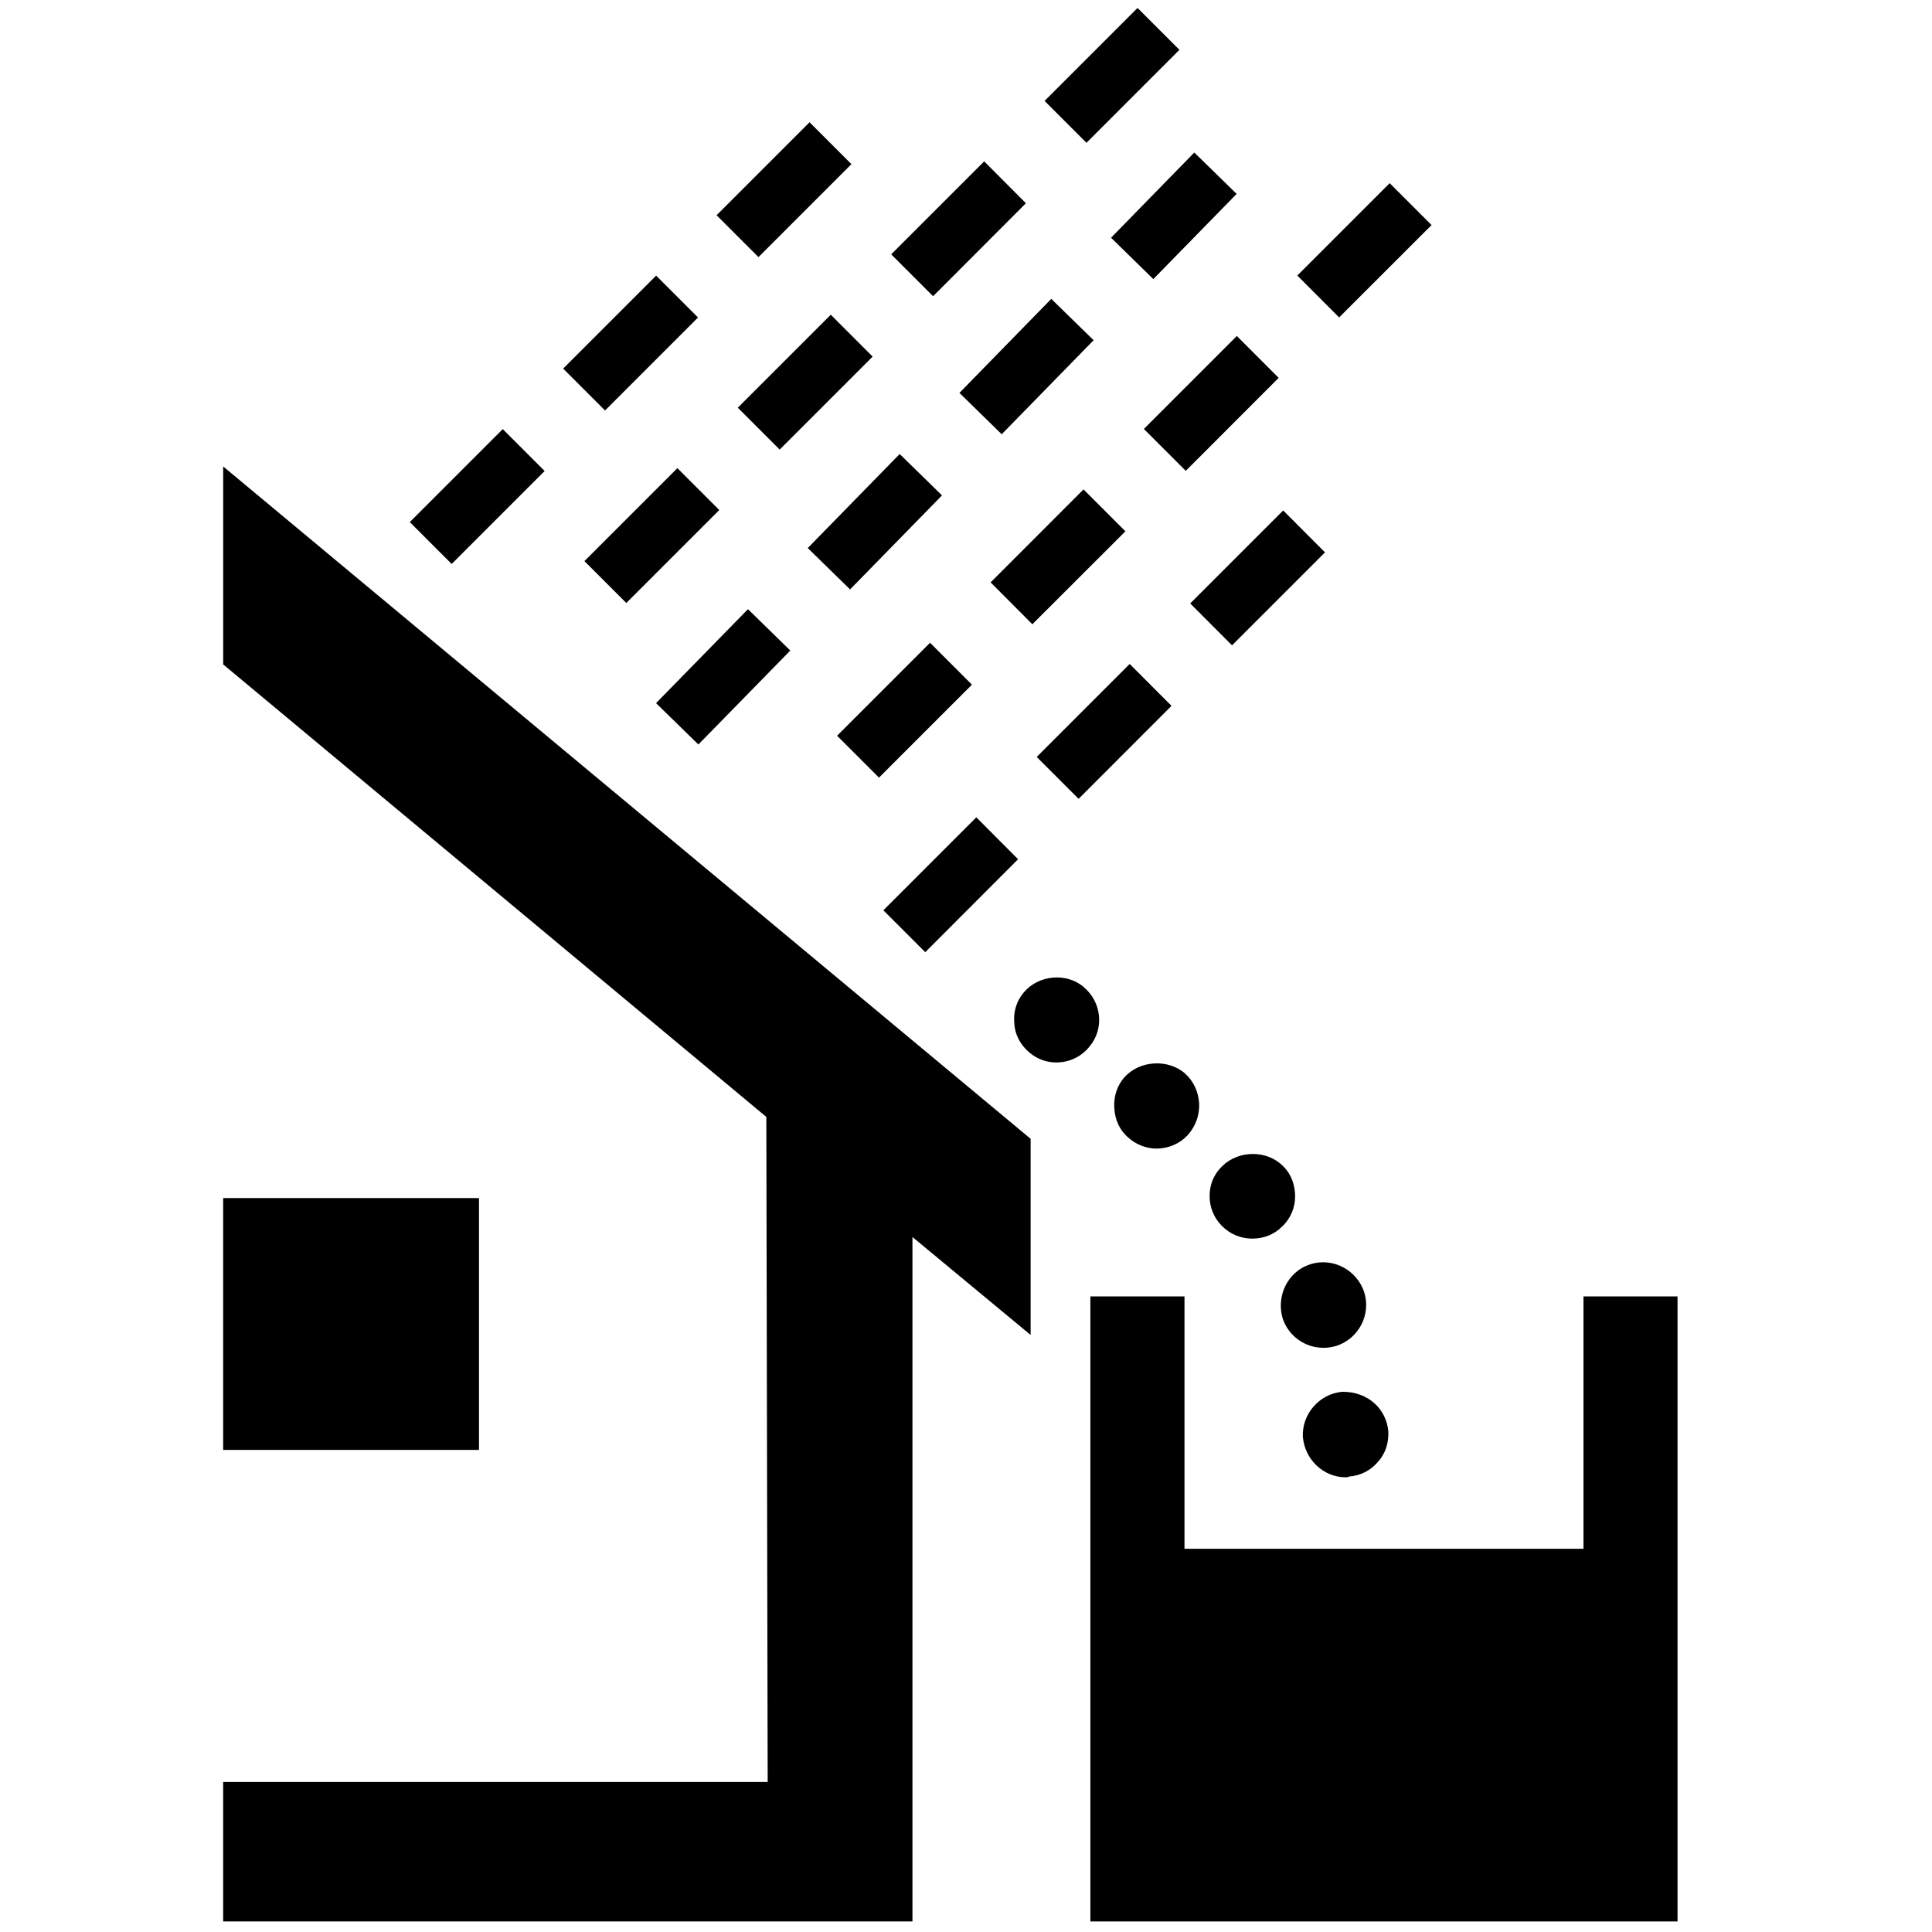 <?xml version="1.0" encoding="UTF-8"?>
<svg width="100pt" height="100pt" version="1.1" viewBox="0 0 100 100" xmlns="http://www.w3.org/2000/svg">
 <path d="m11.551 99.453v-7.219h28.184l-0.07-34.422-28.113-23.422v-10.246l41.793 34.801v10.152l-6.117-5.07v35.426z"/>
 <path d="m23.379 29.191-2.168-2.168 4.812-4.812 2.168 2.168zm7.938-7.945-2.168-2.168 4.812-4.812 2.168 2.168zm7.941-7.938-2.168-2.168 4.812-4.812 2.168 2.168z"/>
 <path d="m32.418 31.211-2.168-2.168 4.812-4.812 2.168 2.168zm7.938-7.941-2.168-2.168 4.812-4.812 2.168 2.168zm7.941-7.938-2.168-2.168 4.812-4.812 2.16 2.168zm7.938-7.941-2.168-2.168 4.812-4.812 2.168 2.168z"/>
 <path d="m36.148 38.535-2.191-2.141 4.758-4.863 2.191 2.141zm7.852-8.027-2.191-2.141 4.758-4.867 2.191 2.141zm7.848-8.031-2.188-2.141 4.754-4.867 2.191 2.141zm7.848-8.031-2.188-2.141 4.309-4.41 2.191 2.141z"/>
 <path d="m45.496 40.25-2.168-2.168 4.812-4.812 2.168 2.168zm7.938-7.938-2.16-2.168 4.809-4.812 2.168 2.168zm7.941-7.941-2.168-2.168 4.812-4.812 2.164 2.168zm7.938-7.941-2.164-2.168 4.781-4.781 2.168 2.168z"/>
 <path d="m47.891 49.285-2.168-2.168 4.812-4.812 2.16 2.168zm7.938-7.938-2.168-2.168 4.812-4.812 2.164 2.168zm7.941-7.945-2.164-2.168 4.812-4.812 2.164 2.168z"/>
 <path d="m69.652 76.465c-1.156 0-2.109-0.922-2.215-2.078-0.066-1.188 0.852-2.246 2.039-2.348h0.035c1.293 0 2.242 0.883 2.348 2.039 0.031 0.578-0.137 1.156-0.547 1.598-0.371 0.441-0.918 0.715-1.496 0.75-0.027 0.039-0.129 0.039-0.164 0.039zm-1.156-6.703c-0.953 0-1.805-0.609-2.109-1.531-0.34-1.16 0.27-2.418 1.43-2.793 1.191-0.375 2.414 0.309 2.789 1.43 0.375 1.16-0.27 2.414-1.43 2.793-0.238 0.066-0.441 0.102-0.68 0.102zm-3.676-5.652c-0.613 0-1.156-0.238-1.566-0.648-0.441-0.441-0.645-0.984-0.645-1.562 0-0.613 0.238-1.156 0.68-1.566 0.852-0.812 2.312-0.812 3.133 0.035 0.035 0.031 0.035 0.031 0.066 0.066 0.375 0.406 0.547 0.949 0.547 1.496 0 0.578-0.238 1.156-0.684 1.566-0.41 0.41-0.953 0.613-1.531 0.613zm-4.969-4.66c-0.512 0-1.055-0.203-1.461-0.578-0.441-0.375-0.684-0.922-0.715-1.531-0.035-0.578 0.137-1.156 0.543-1.602 0.781-0.852 2.246-0.949 3.133-0.164 0.441 0.406 0.68 0.949 0.715 1.527 0.031 0.609-0.172 1.156-0.547 1.602-0.41 0.473-1.02 0.746-1.668 0.746zm-5.172-4.457c-0.512 0-0.988-0.172-1.395-0.512-0.441-0.375-0.746-0.883-0.781-1.496-0.066-0.582 0.102-1.16 0.477-1.602 0.746-0.918 2.215-1.059 3.098-0.305 0.953 0.785 1.09 2.176 0.309 3.098-0.414 0.512-1.027 0.816-1.707 0.816z"/>
 <path d="m81.961 67.102v13.062h-20.652v-13.062h-4.871v32.352h30.391v-32.352z"/>
 <path d="m11.551 62.012h13.242v13.035h-13.242z"/>
</svg>
